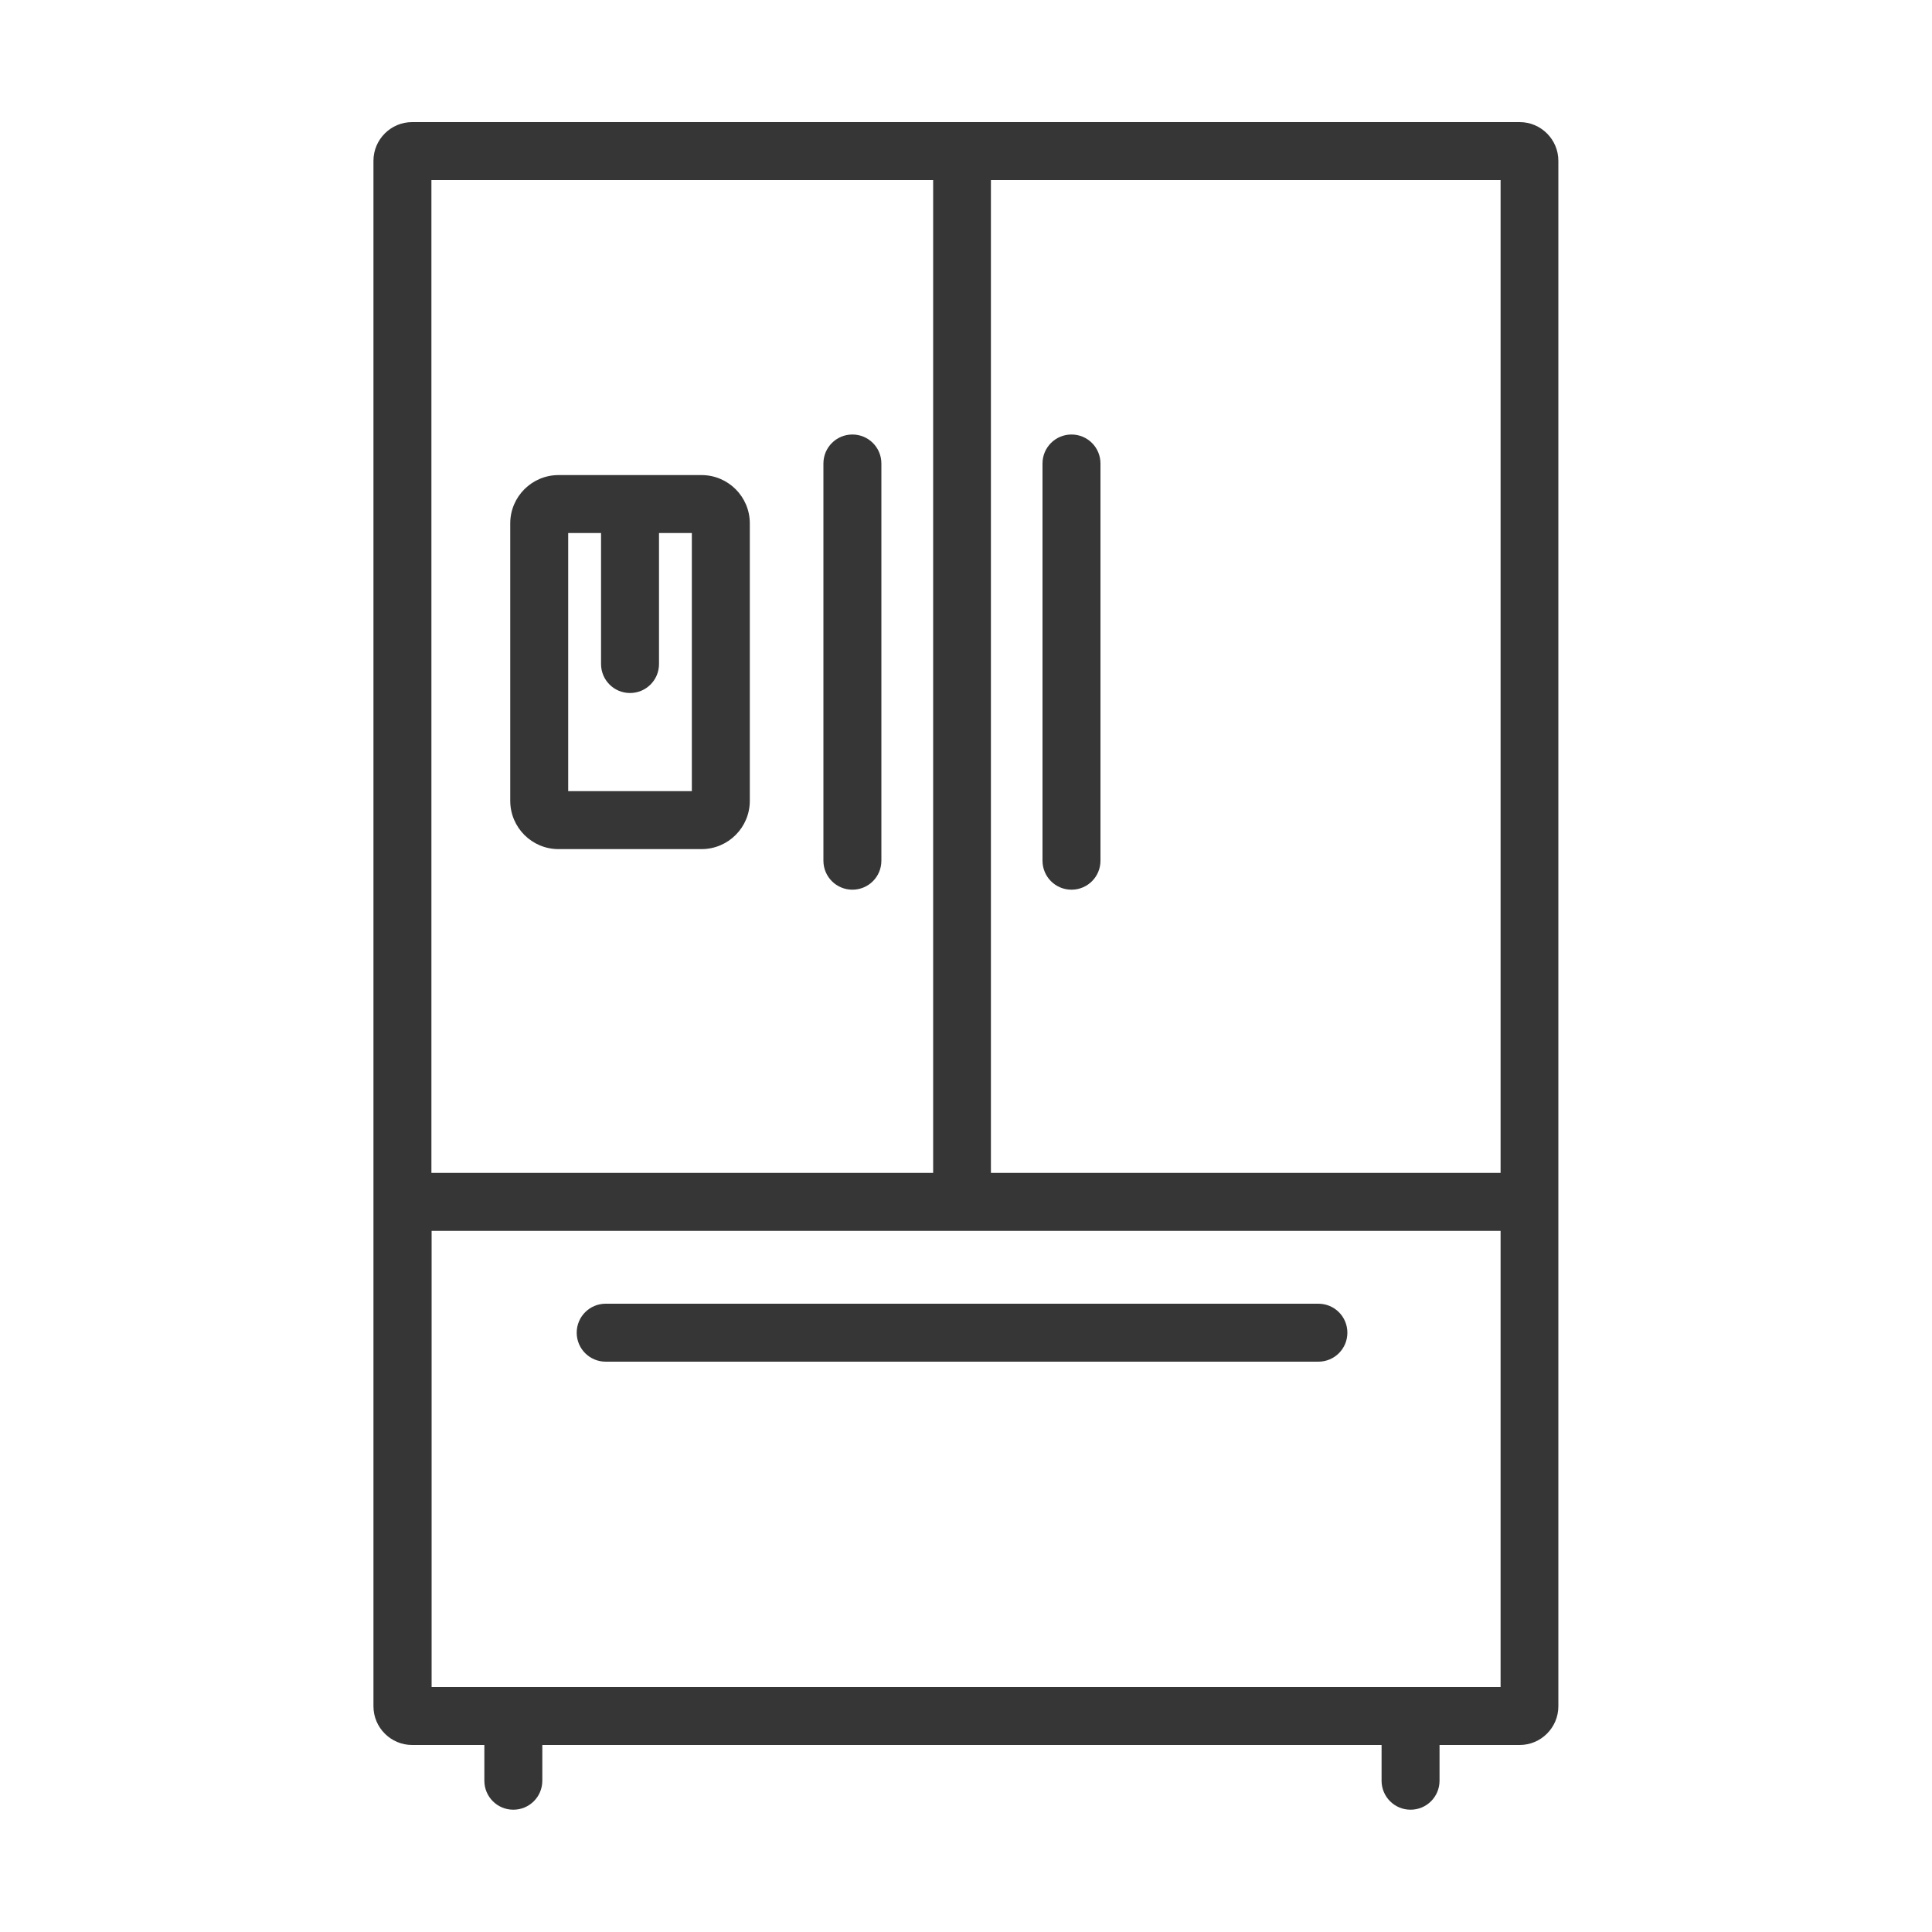 <?xml version="1.0" encoding="UTF-8"?><svg id="Layer_1" xmlns="http://www.w3.org/2000/svg" viewBox="0 0 100 100"><defs><style>.cls-1{fill:#363636;}</style></defs><path class="cls-1" d="M78.67,6.32H21.33c-1.1,0-2,.9-2,2V60.71h0v3h0v24.61c0,1.1,.9,2,2,2h3.74v1.85c0,.83,.67,1.5,1.5,1.5s1.5-.67,1.5-1.5v-1.85h43.44v1.85c0,.83,.67,1.5,1.5,1.5s1.5-.67,1.5-1.5v-1.85h4.15c1.1,0,2-.9,2-2V8.32c0-1.1-.9-2-2-2Zm-1,3V60.71h-26.38V9.32h26.38Zm-55.33,0h25.96V60.71H22.33V9.32Zm0,78v-23.61h55.33v23.61H22.33Z"/><path class="cls-1" d="M68.24,67.48H31.35c-.83,0-1.5,.67-1.5,1.5s.67,1.5,1.5,1.5h36.89c.83,0,1.5-.67,1.5-1.5s-.67-1.5-1.5-1.5Z"/><path class="cls-1" d="M55.46,46.05c.83,0,1.5-.67,1.5-1.5V23.99c0-.83-.67-1.5-1.5-1.5s-1.5,.67-1.5,1.5v20.56c0,.83,.67,1.5,1.5,1.5Z"/><path class="cls-1" d="M44.12,22.49c-.83,0-1.5,.67-1.5,1.5v20.56c0,.83,.67,1.5,1.5,1.5s1.5-.67,1.5-1.5V23.99c0-.83-.67-1.5-1.5-1.5Z"/><path class="cls-1" d="M36.31,24.59h-7.4c-1.38,0-2.5,1.12-2.5,2.5v14.36c0,1.38,1.12,2.5,2.5,2.5h7.4c1.38,0,2.5-1.12,2.5-2.5v-14.36c0-1.38-1.12-2.5-2.5-2.5Zm-.5,16.36h-6.4v-13.36h1.7v6.78c0,.83,.67,1.5,1.5,1.5s1.5-.67,1.5-1.5v-6.78h1.7v13.36Z"/></svg>